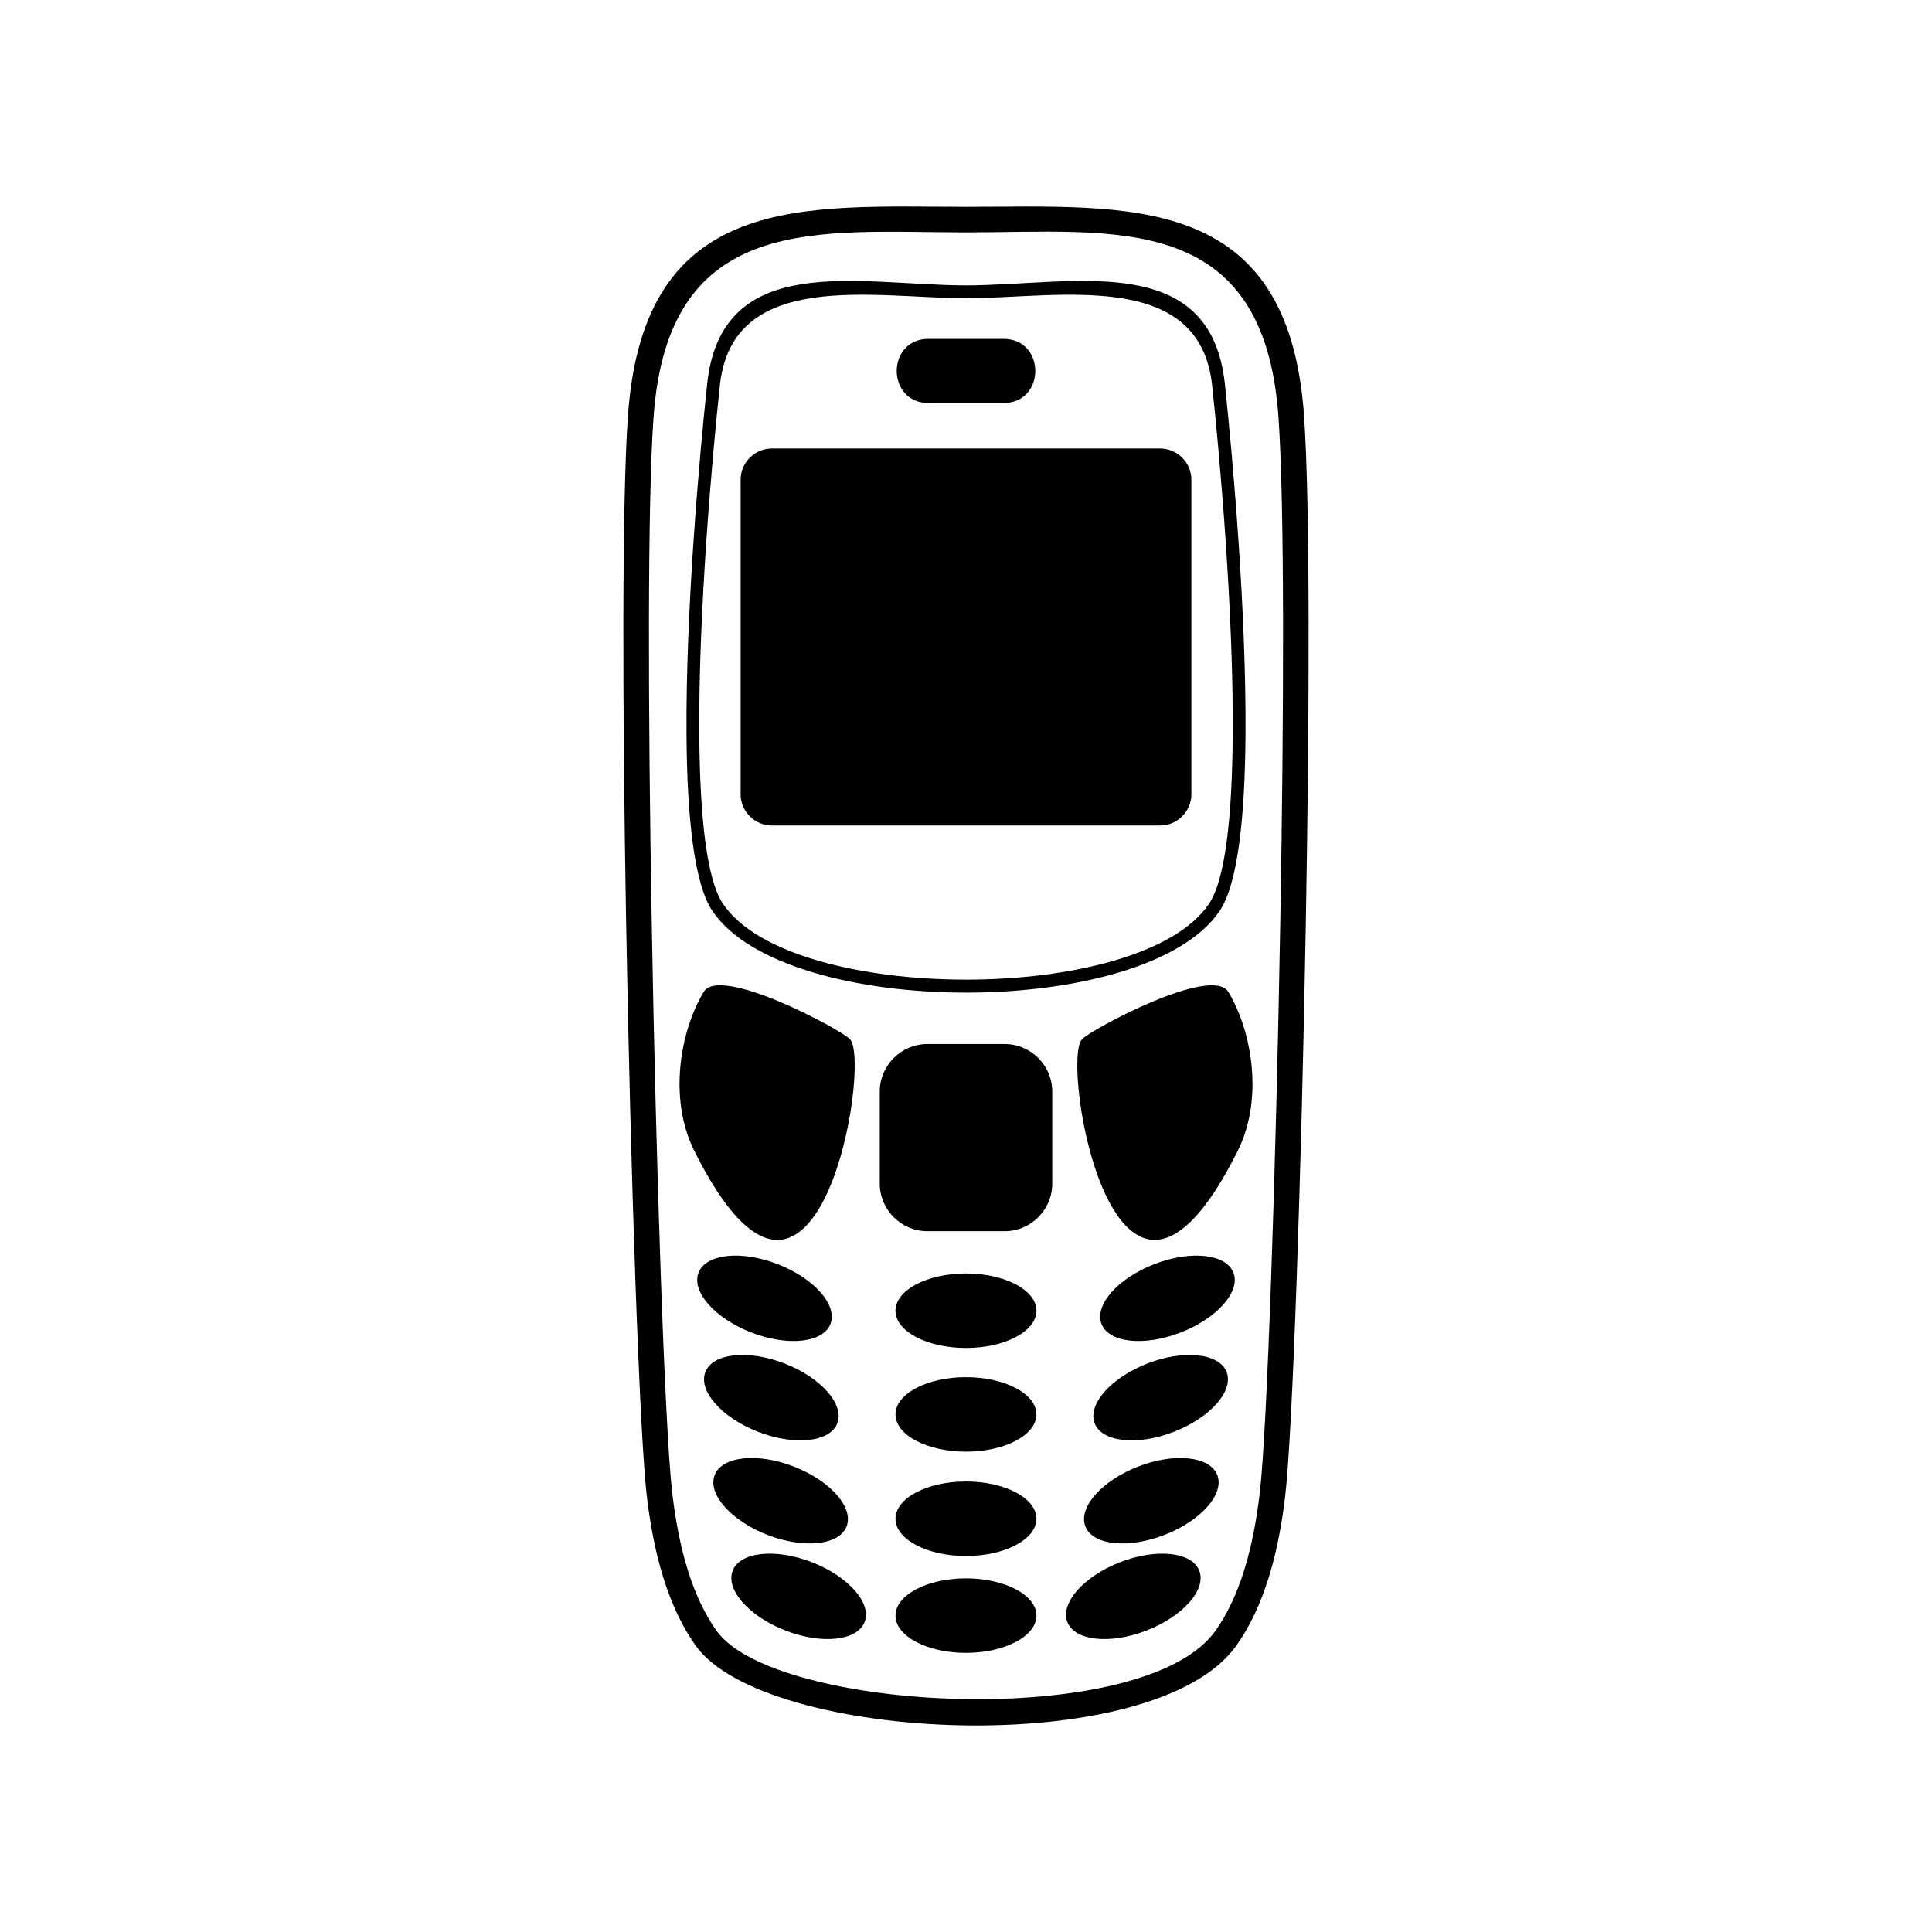 <?xml version="1.0" encoding="UTF-8"?>
<!-- Uploaded to: ICON Repo, www.svgrepo.com, Generator: ICON Repo Mixer Tools -->
<svg fill="#000000" width="800px" height="800px" version="1.1" viewBox="144 144 512 512" xmlns="http://www.w3.org/2000/svg">
 <path d="m317.19 254.57c-1.605 22.801-1.465 77.363-0.492 133 1.16 66.906 3.508 135.36 5.438 151.95 1.715 14.699 5.254 27.457 11.719 36.605 15.277 21.625 113.43 26.695 132.29 0 6.465-9.148 10.004-21.906 11.719-36.605 1.926-16.59 4.277-85.047 5.438-151.95 0.973-55.637 1.113-110.2-0.492-133-3.875-55.035-43.57-48.98-82.727-48.984-39.086 0-79.031-5.68-82.883 48.984zm82.801 226.91c10.316 0 18.676 4.422 18.676 9.871 0 5.461-8.359 9.875-18.676 9.875-10.312 0-18.676-4.414-18.676-9.875 0-5.445 8.363-9.871 18.676-9.871zm0 80.797c10.316 0 18.676 4.414 18.676 9.875 0 5.445-8.359 9.871-18.676 9.871-10.312 0-18.676-4.422-18.676-9.871 0-5.461 8.363-9.875 18.676-9.875zm0-25.668c10.316 0 18.676 4.418 18.676 9.871s-8.359 9.875-18.676 9.875c-10.312 0-18.676-4.422-18.676-9.875s8.363-9.871 18.676-9.871zm0-27.648c10.316 0 18.676 4.422 18.676 9.875 0 5.457-8.359 9.871-18.676 9.871-10.312 0-18.676-4.414-18.676-9.871 0-5.453 8.363-9.875 18.676-9.875zm-49.871-29.941c9.652 3.754 15.906 10.852 13.961 15.852-1.945 4.992-11.352 6-21 2.246-9.656-3.758-15.906-10.855-13.965-15.852 1.945-4.996 11.348-6 21.004-2.246zm90.695 78.98c-9.648 3.758-15.906 10.852-13.957 15.852 1.945 4.992 11.348 6 21 2.246 9.656-3.758 15.906-10.852 13.965-15.852-1.945-4.996-11.352-6-21.008-2.246zm4.777-25.336c-9.652 3.754-15.906 10.852-13.961 15.844 1.945 4.996 11.348 6.004 21 2.246 9.656-3.754 15.906-10.852 13.965-15.852-1.945-4.992-11.348-6-21.004-2.242zm2.469-27.32c-9.656 3.762-15.906 10.855-13.961 15.855 1.941 4.996 11.34 6 21 2.242 9.656-3.754 15.906-10.848 13.961-15.844-1.941-4.996-11.34-6.004-21-2.254zm1.809-26.324c-9.652 3.754-15.906 10.852-13.961 15.852 1.945 4.992 11.348 6 21 2.246 9.656-3.758 15.906-10.855 13.965-15.852-1.945-4.996-11.348-6-21.004-2.246zm-90.699 78.98c9.652 3.758 15.91 10.852 13.961 15.852-1.945 4.992-11.348 6-21 2.246-9.656-3.758-15.906-10.852-13.965-15.852 1.945-4.996 11.348-6 21.004-2.246zm-4.769-25.336c9.652 3.754 15.906 10.852 13.961 15.844-1.945 4.996-11.348 6.004-21 2.246-9.656-3.754-15.906-10.852-13.965-15.852 1.945-4.992 11.348-6 21.004-2.242zm-2.469-27.32c9.656 3.762 15.906 10.855 13.961 15.855-1.941 4.996-11.34 6-21 2.242-9.656-3.754-15.906-10.848-13.961-15.844 1.941-4.996 11.34-6.004 21-2.254zm-21.445-98.484c-6.019 9.922-9.566 27.98-2.481 42.16 32.242 64.492 47.062-23.121 41.277-29.59-2.273-2.539-34.426-19.781-38.797-12.57zm139.03 0c6.019 9.922 9.566 27.98 2.481 42.16-32.242 64.492-47.062-23.121-41.277-29.59 2.273-2.539 34.422-19.781 38.797-12.57zm-79.77 13.816h20.512c6.926 0 12.594 5.668 12.594 12.602v24.398c0 6.934-5.668 12.602-12.594 12.602h-20.512c-6.926 0-12.602-5.668-12.602-12.602v-24.398c0-6.934 5.672-12.602 12.602-12.602zm0.332-186.87h19.844c11.246 0 11.246 17.004 0 17.004h-19.844c-11.246 0-11.246-17.004 0-17.004zm-41.516 29.051h102.87c4.566 0 8.293 3.727 8.293 8.289v83.332c0 4.559-3.727 8.293-8.293 8.293h-102.87c-4.559 0-8.289-3.734-8.289-8.293v-83.332c0-4.559 3.727-8.289 8.289-8.289zm-13.785-16.777c-2.031 18.949-5.723 60.043-5.461 93.043 0.168 20.48 1.812 37.77 6.281 44.395 18.043 26.793 110.76 26.789 128.8 0 4.469-6.625 6.117-23.914 6.281-44.395 0.262-33-3.43-74.094-5.461-93.043-3.324-31.059-41.07-23.043-65.223-23.043-24.148 0-61.895-8.016-65.219 23.043zm-3.375-0.359c3.82-35.691 40.477-26.094 68.594-26.094 28.121 0 64.773-9.598 68.598 26.094 2.035 18.988 5.734 60.219 5.473 93.43-0.168 21.07-1.969 39-6.852 46.254-19.438 28.863-114.99 28.863-134.43 0-4.887-7.254-6.688-25.184-6.852-46.254-0.262-33.211 3.438-74.441 5.473-93.43zm-20.988 8.402c4.207-59.738 46.945-55.316 89.664-55.309 42.676 0 85.297-4.379 89.5 55.309 1.605 22.871 1.465 77.672 0.492 133.55-1.164 67.191-3.527 135.94-5.465 152.62-1.832 15.766-5.727 29.574-12.914 39.742-21.711 30.73-125.18 25.781-143.39 0-7.184-10.168-11.078-23.977-12.914-39.742-1.941-16.688-4.301-85.43-5.473-152.62-0.969-55.879-1.113-110.68 0.492-133.55z"/>
</svg>